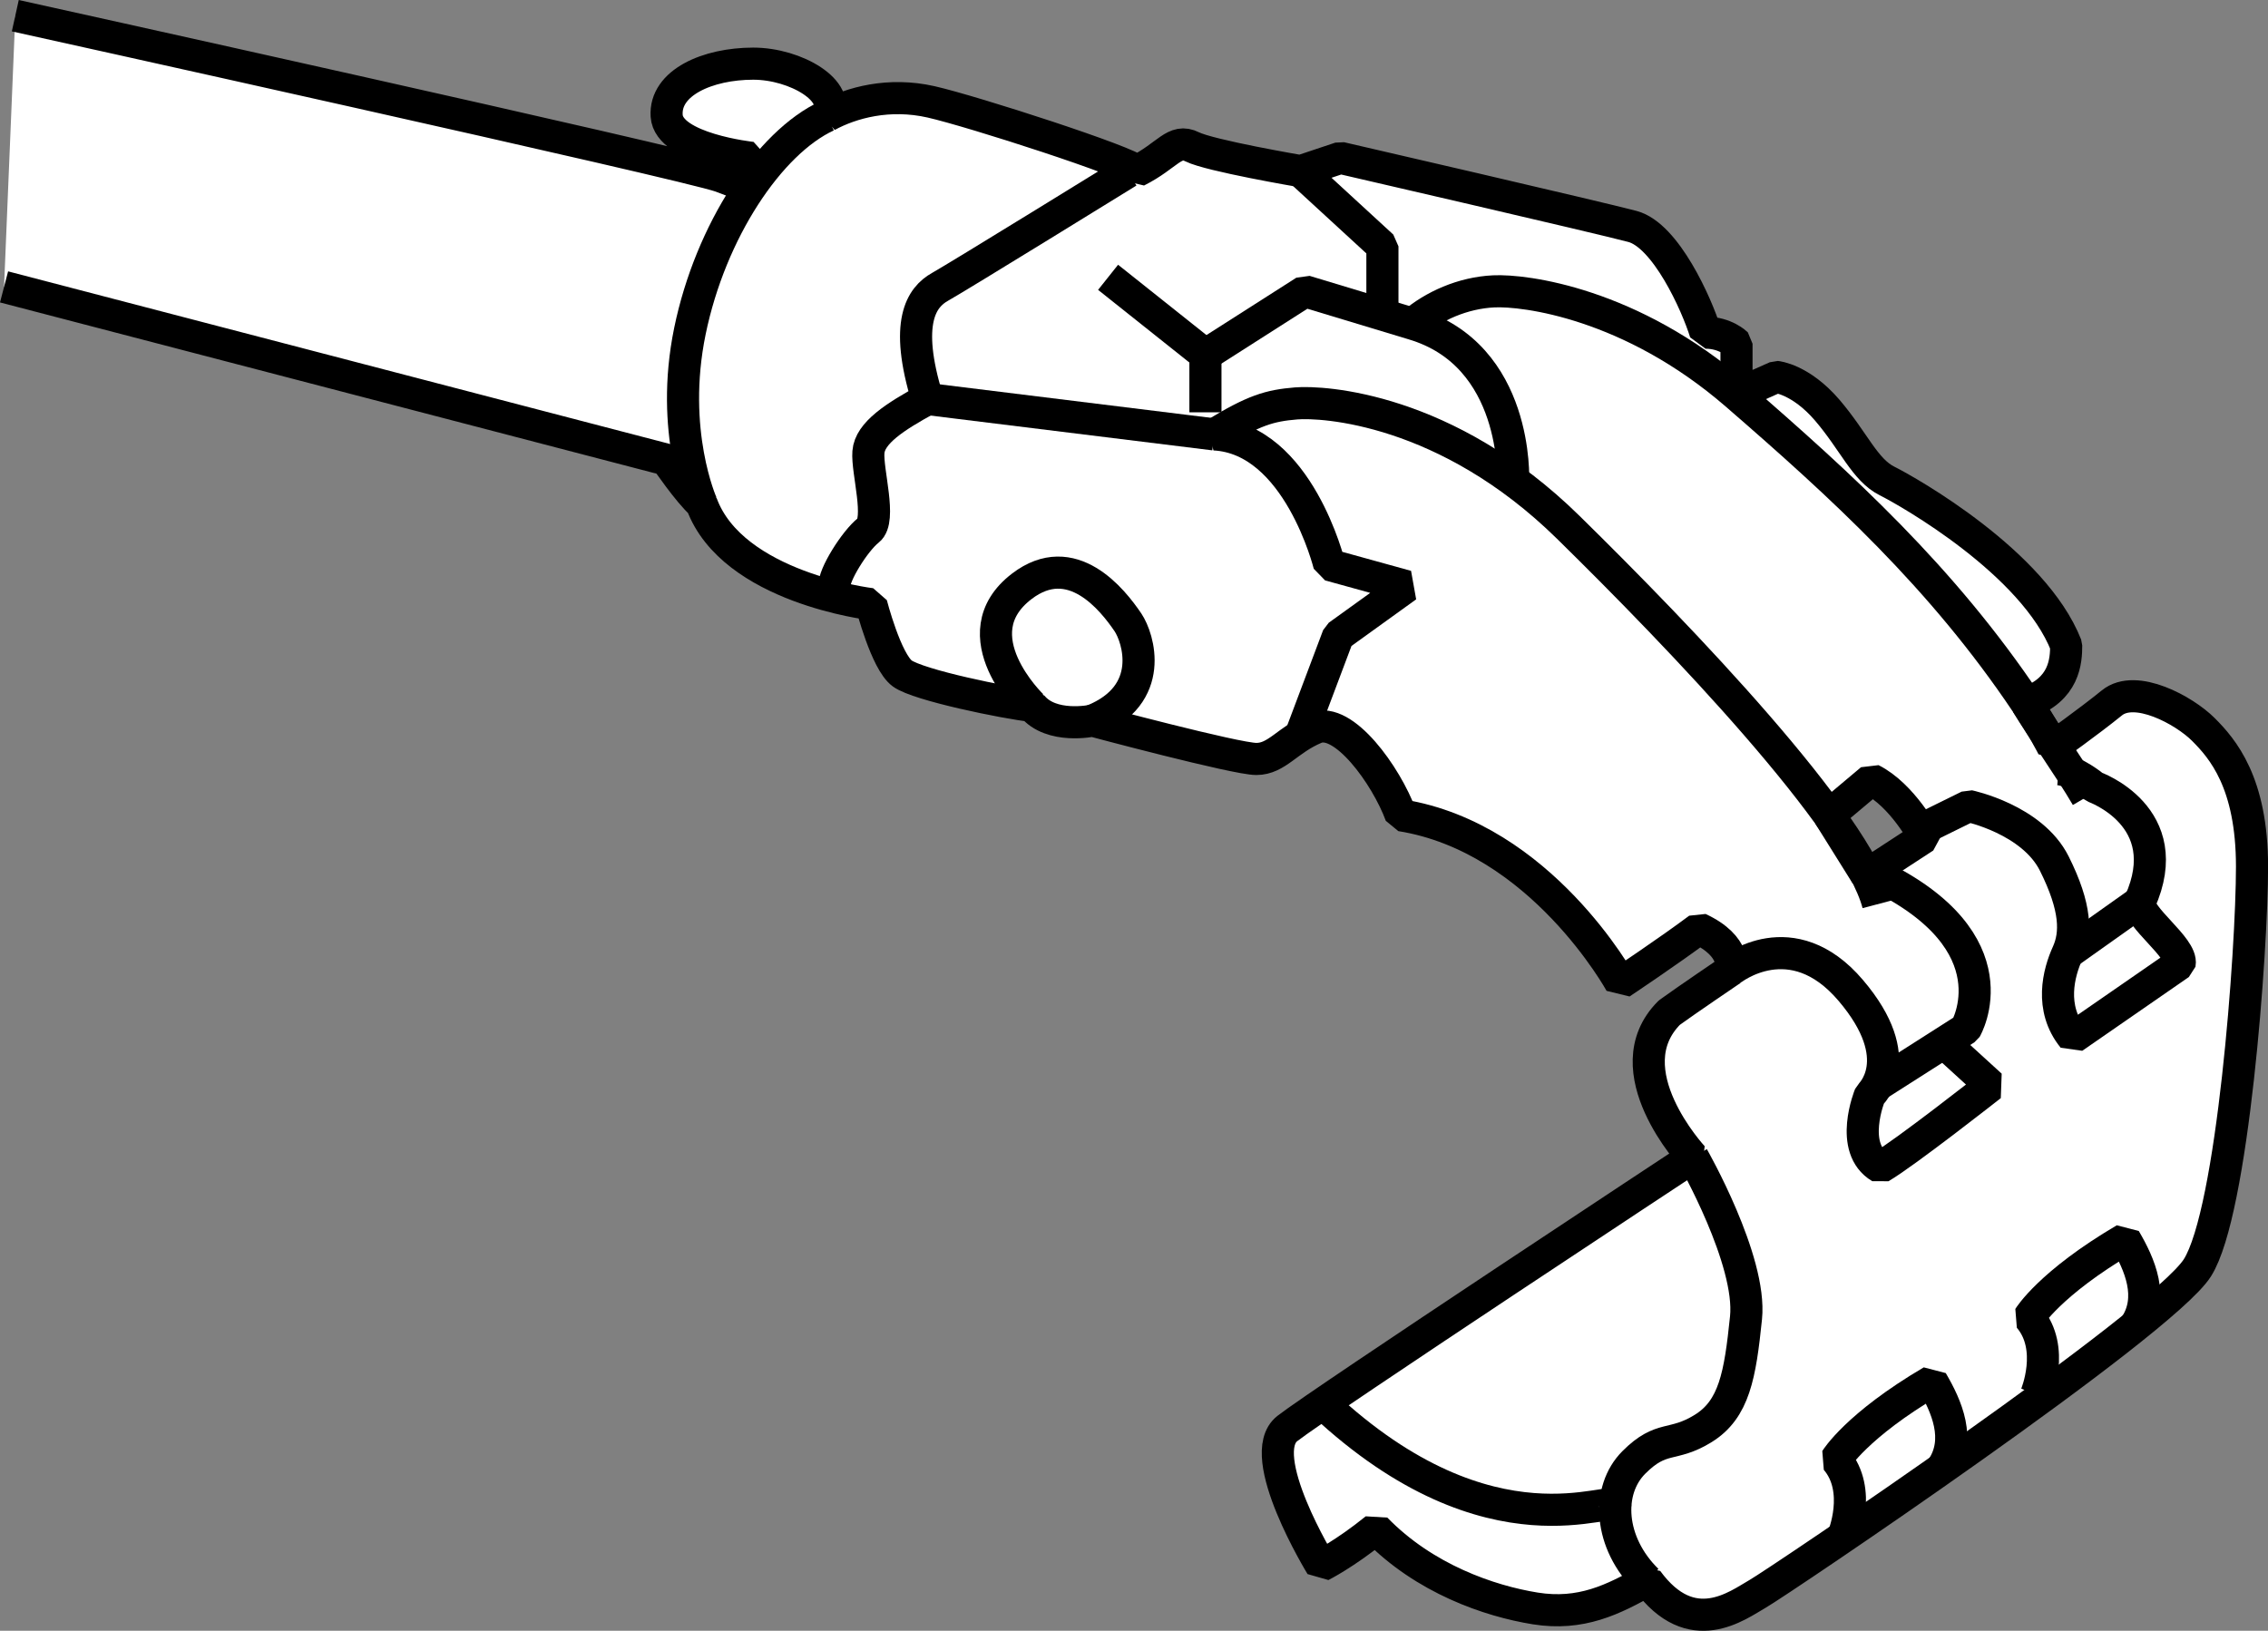 <?xml version="1.0" encoding="iso-8859-1"?>
<!-- Generator: Adobe Illustrator 28.1.0, SVG Export Plug-In . SVG Version: 6.00 Build 0)  -->
<svg version="1.1" id="image" xmlns="http://www.w3.org/2000/svg" xmlns:xlink="http://www.w3.org/1999/xlink" x="0px" y="0px"
	 width="56.501px" height="40.629px" viewBox="0 0 56.501 40.629" enable-background="new 0 0 56.501 40.629"
	 xml:space="preserve">
<rect x="0" y="0" width="56.501" height="40.629" fill="#808080" stroke="none"/>
<path fill="#FFFFFF" stroke="#000000" stroke-width="0.8" stroke-linejoin="bevel" stroke-miterlimit="10" d="M0.381,0.391
	c0,0,16.788,3.709,17.569,4.002c0.781,0.293,0.781,0.293,0.781,0.293V3.933c0,0-2.068-0.221-2.123-1.047
	s1.022-1.3,2.157-1.3c1.064,0,2.225,0.693,1.84,1.3c0.606-0.331,1.543-0.586,2.591-0.348
	c1.047,0.238,4.961,1.505,5.126,1.726c0.772-0.386,0.937-0.827,1.378-0.606c0.441,0.221,2.701,0.606,2.701,0.606
	l0.992-0.331c0,0,6.449,1.488,7.276,1.709c0.827,0.221,1.598,1.929,1.819,2.646c0.496,0,0.772,0.276,0.772,0.276
	v1.268l0.992-0.441c0,0,0.606,0.055,1.268,0.827c0.661,0.772,0.937,1.488,1.488,1.764s3.656,2.039,4.465,4.097
	c0,0.385-0.037,1.102-0.992,1.433c0.404,0.588,0.661,1.102,0.661,1.102s0.882-0.625,1.47-1.102
	c0.588-0.478,1.8,0.184,2.278,0.661c0.478,0.478,1.213,1.323,1.213,3.417s-0.478,8.598-1.36,9.995
	c-0.882,1.396-10.436,7.827-10.95,8.121c-0.514,0.294-1.653,1.176-2.756-0.331
	c-0.845,0.478-1.653,0.882-2.793,0.698c-1.139-0.184-2.756-0.735-3.969-1.984
	c-0.772,0.625-1.36,0.919-1.36,0.919s-1.69-2.756-0.845-3.417c0.845-0.661,10.105-6.761,10.105-6.761
	s-2.021-2.168-0.588-3.601c0.404-0.294,1.543-1.066,1.543-1.066s0.147-0.588-0.808-1.029
	c-0.735,0.551-1.948,1.36-1.948,1.36s-1.984-3.624-5.475-4.182c-0.367-0.999-1.433-2.469-2.131-2.175
	c-0.698,0.294-0.955,0.772-1.47,0.772c-0.514,0-4.079-0.955-4.079-0.955s-1.029,0.221-1.507-0.367
	c-0.661-0.073-2.829-0.514-3.234-0.808c-0.404-0.294-0.772-1.727-0.772-1.727s-3.454-0.404-4.226-2.499
	c-0.331-0.294-0.882-1.102-0.882-1.102L0.101,7.148 M46.62,19.421l-1.057,0.889l0.931,1.49l1.449-0.945
	C47.943,20.854,47.392,19.807,46.62,19.421z"/>
<path fill="none" stroke="#000000" stroke-width="0.8" stroke-linejoin="bevel" stroke-miterlimit="10" d="M28.101,4.282
	c0,0-4.226,2.609-4.685,2.866c-0.459,0.257-0.9,0.882-0.312,2.793c-0.808,0.441-1.433,0.845-1.47,1.323
	c-0.037,0.478,0.331,1.69,0,1.948c-0.331,0.257-0.879,1.128-0.845,1.396"/>
<path fill="none" stroke="#000000" stroke-width="0.8" stroke-linejoin="bevel" stroke-miterlimit="10" d="M32.398,18.332
	l0.939-2.493l0.536-0.386l1.173-0.845l-1.236-0.342l-0.693-0.191c0,0-0.772-3.142-2.866-3.252
	c0.992-0.606,1.378-0.717,2.039-0.772c0.661-0.055,3.748,0.11,6.779,3.087c2.791,2.74,7.17,7.302,7.719,9.386"/>
<path fill="none" stroke="#000000" stroke-width="0.8" stroke-linejoin="bevel" stroke-miterlimit="10" d="M37.695,11.97
	c0,0,0.143-3.131-2.503-3.903c0.514-0.441,1.249-0.772,2.021-0.808c0.772-0.037,3.417,0.294,6.045,2.572
	s5.126,4.556,7.221,7.68c0.399,0.664,1.077,1.609,1.506,2.343"/>
<path fill="none" stroke="#000000" stroke-width="0.8" stroke-linejoin="bevel" stroke-miterlimit="10" d="M43.13,24.161
	c0,0,1.507-1.213,2.976,0.514c1.47,1.727,0.478,2.609,0.478,2.609s-0.543,1.323,0.261,1.8
	c0.602-0.349,2.752-2.039,2.752-2.039l-0.988-0.901"/>
<path fill="none" stroke="#000000" stroke-width="0.8" stroke-linejoin="bevel" stroke-miterlimit="10" d="M46.753,27.046
	l2.219-1.415c0,0,1.258-2.152-2.219-3.832"/>
<path fill="none" stroke="#000000" stroke-width="0.8" stroke-linejoin="bevel" stroke-miterlimit="10" d="M47.974,20.61
	l1.072-0.528c0,0,1.58,0.331,2.131,1.433s0.551,1.745,0.331,2.232c-0.221,0.487-0.459,1.369,0.138,2.104
	l2.655-1.837c0.073-0.404-1.066-1.176-0.992-1.543c0.955-2.131-1.139-2.866-1.139-2.866s-0.478-0.404-0.882-0.441
	"/>
<path fill="none" stroke="#000000" stroke-width="0.8" stroke-linejoin="bevel" stroke-miterlimit="10" d="M42.174,28.828
	c0,0,1.47,2.572,1.323,4.005c-0.147,1.433-0.294,2.278-1.066,2.756c-0.772,0.478-1.029,0.147-1.727,0.845
	c-0.698,0.698-0.625,2.003,0.331,2.94"/>
<path fill="none" stroke="#000000" stroke-width="0.8" stroke-linejoin="bevel" stroke-miterlimit="10" d="M45.914,38.291
	c0,0,0.486-1.159-0.175-1.931c0,0,0.514-0.845,2.389-1.948c0.367,0.625,0.739,1.459,0.241,2.181"/>
<path fill="none" stroke="#000000" stroke-width="0.8" stroke-linejoin="bevel" stroke-miterlimit="10" d="M50.723,34.751
	c0,0,0.486-1.159-0.175-1.931c0,0,0.514-0.845,2.389-1.948c0.367,0.625,0.739,1.459,0.241,2.181"/>
<line fill="none" stroke="#000000" stroke-width="0.8" stroke-linejoin="bevel" stroke-miterlimit="10" x1="51.508" y1="23.748" x2="53.308" y2="22.471"/>
<line fill="none" stroke="#000000" stroke-width="0.8" stroke-linejoin="bevel" stroke-miterlimit="10" x1="30.25" y1="10.823" x2="23.104" y2="9.941"/>
<polyline fill="none" stroke="#000000" stroke-width="0.8" stroke-linejoin="bevel" stroke-miterlimit="10" points="30.03,10.272 
	30.03,8.839 27.605,6.909 "/>
<path fill="none" stroke="#000000" stroke-width="0.8" stroke-linejoin="bevel" stroke-miterlimit="10" d="M17.481,12.55
	c0,0-0.808-1.8-0.294-4.299c0.514-2.499,1.984-4.703,3.417-5.365"/>
<polyline fill="none" stroke="#000000" stroke-width="0.8" stroke-linejoin="bevel" stroke-miterlimit="10" points="35.193,8.067 
	32.51,7.256 30.03,8.839 "/>
<polyline fill="none" stroke="#000000" stroke-width="0.8" stroke-linejoin="bevel" stroke-miterlimit="10" points="34.439,7.718 
	34.439,6.138 32.4,4.264 "/>
<path fill="none" stroke="#000000" stroke-width="0.8" stroke-linejoin="bevel" stroke-miterlimit="10" d="M25.712,17.584
	c0,0-1.842-1.764-0.257-2.976c1.249-0.955,2.267,0.339,2.646,0.9c0.254,0.377,0.717,1.8-0.882,2.444"/>
<path fill="none" stroke="#000000" stroke-width="0.8" stroke-linejoin="bevel" stroke-miterlimit="10" d="M40.24,37.529
	c0-0.357-3.062,1.391-7.287-2.562"/>
</svg>
